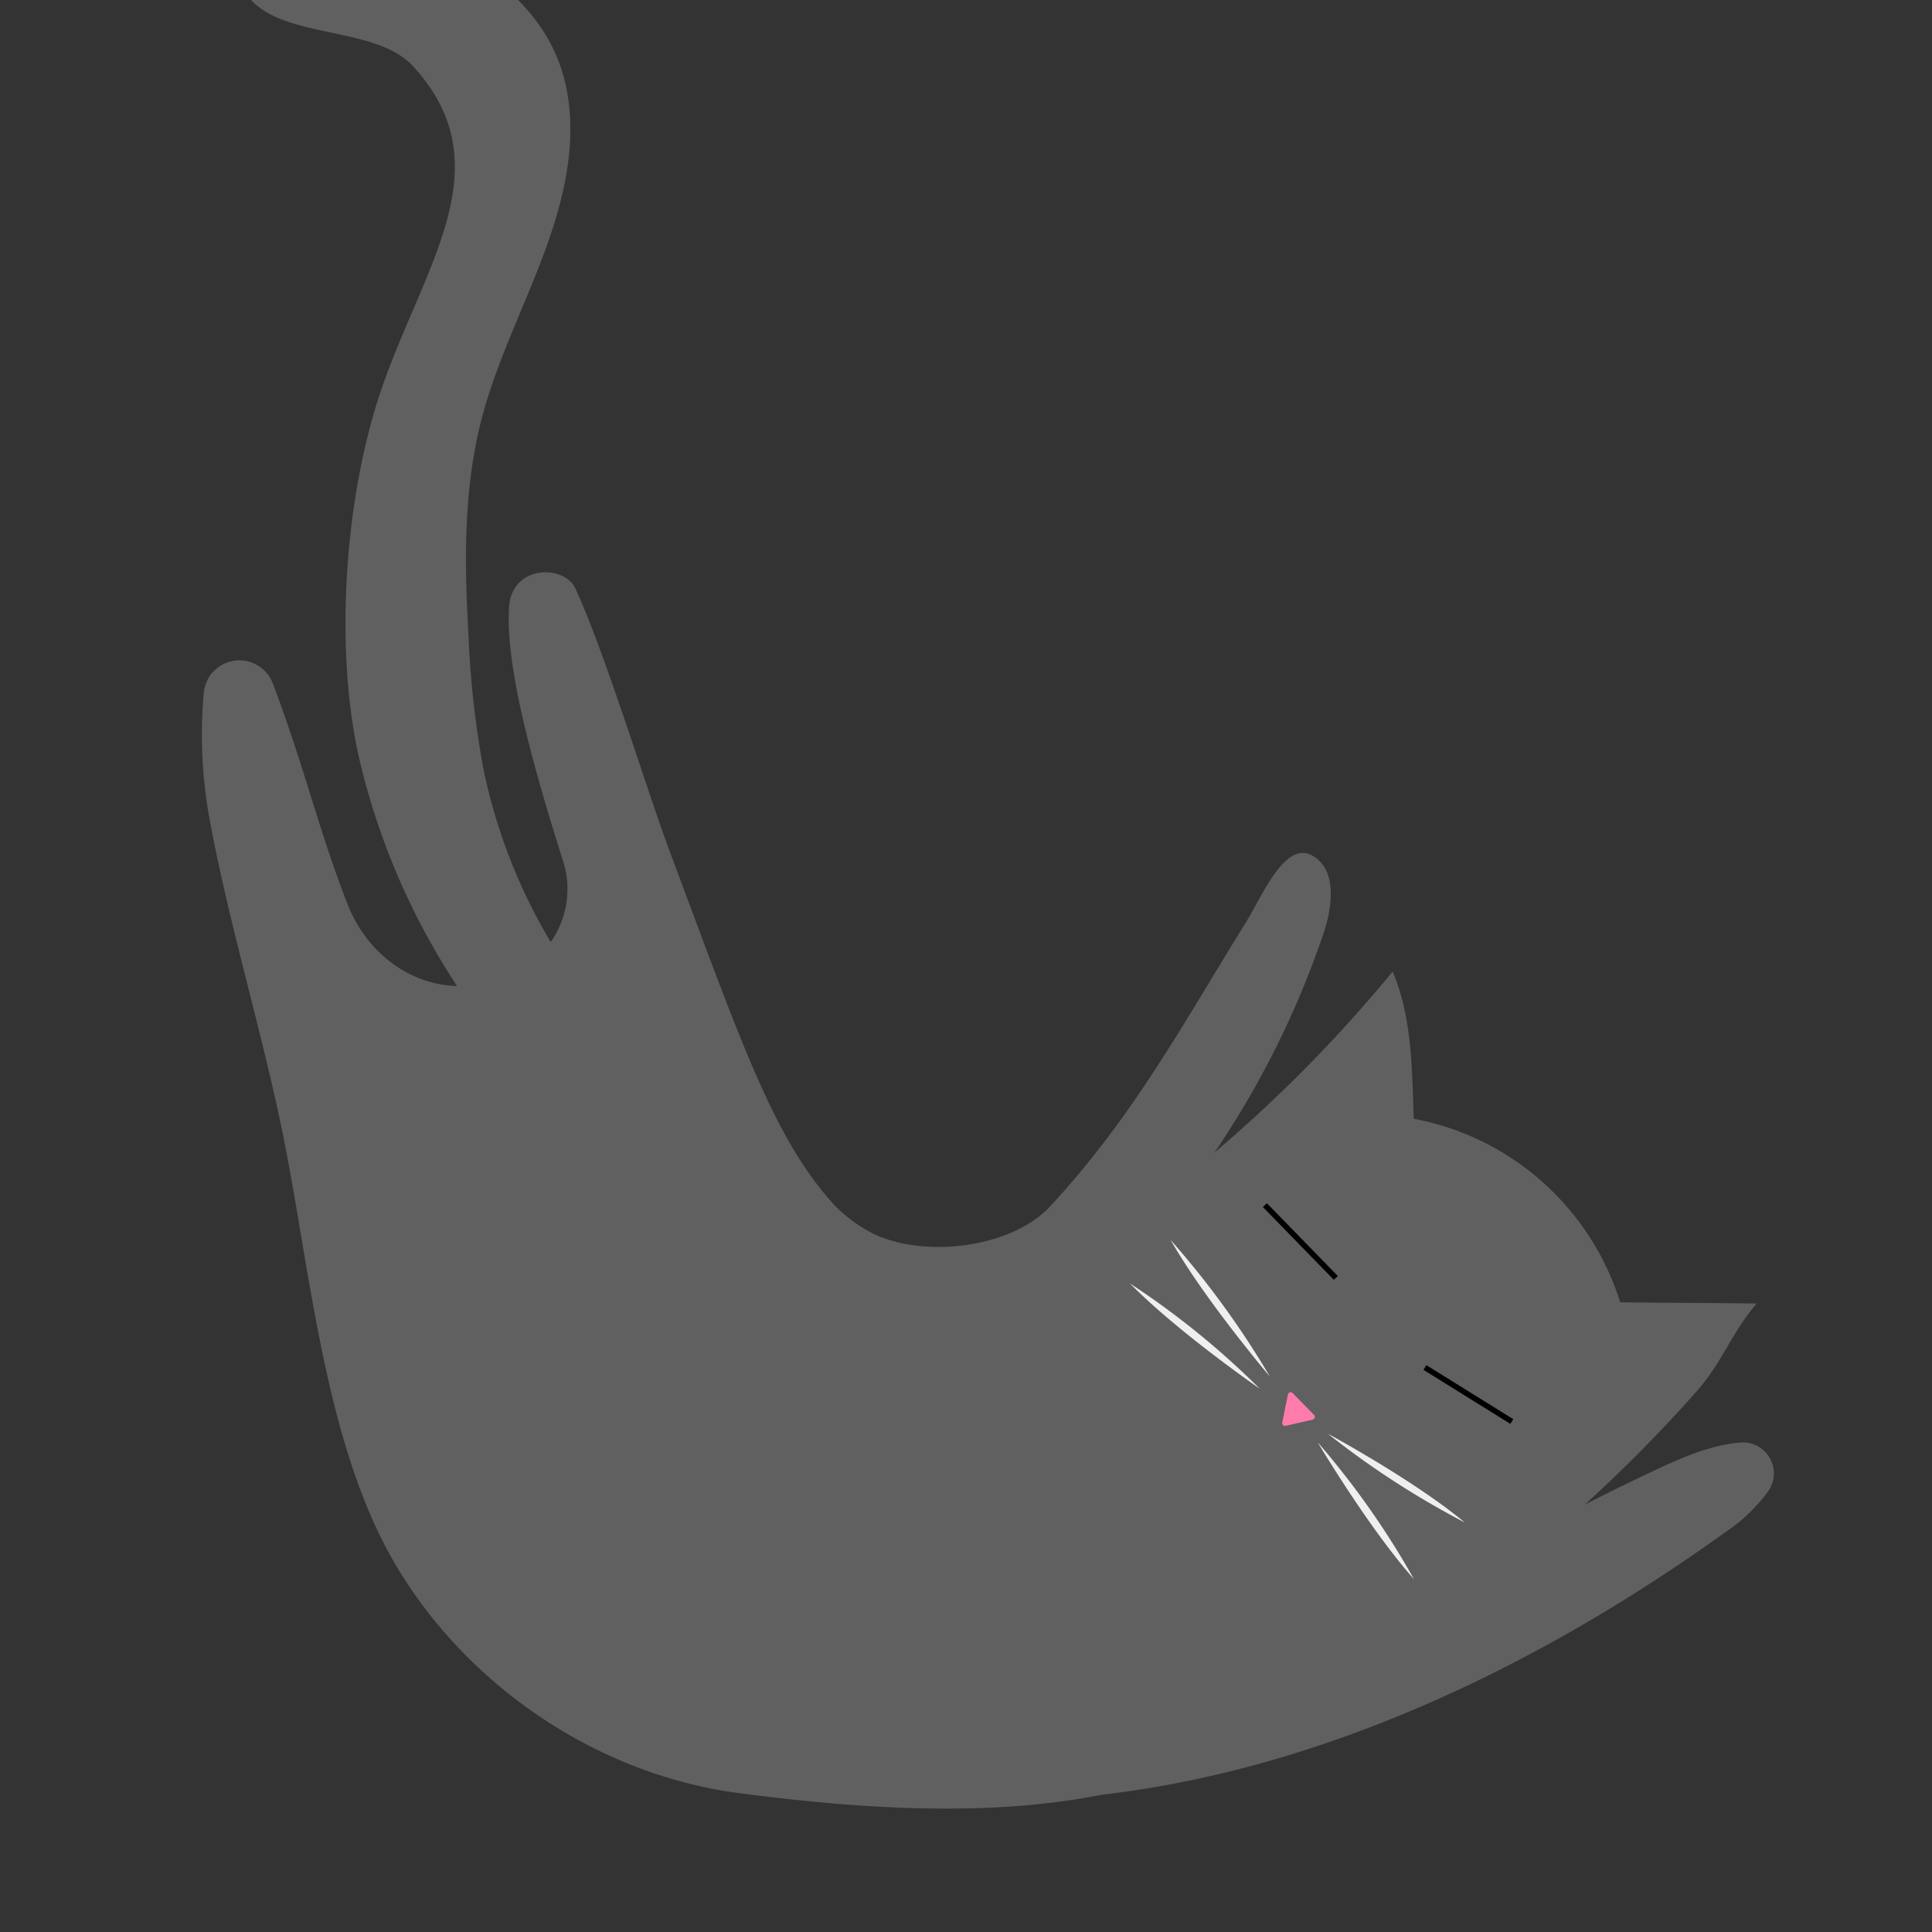 <svg viewBox="0 0 262.069 262.069" height="92.452mm" width="92.452mm" xmlns="http://www.w3.org/2000/svg">
  <rect x="0" y="0" width="262.069" height="262.069" fill="#333333" stroke="none"/>
  <g>
    <path style="fill: #faeba0" d="M177.418,176.347a8.042,8.042,0,1,0-8.746-7.27h0a8.041,8.041,0,0,0,8.744,7.27h0"></path>
    <path style="fill: #faeba0" d="M199.959,197a8.042,8.042,0,1,0-8.746-7.271A8.041,8.041,0,0,0,199.959,197h0"></path>
    <path style="fill: #606060" d="M38.347,153.734c3.8,18.688,5.674,42.363,15.444,58.74s27.35,28.2,46.254,30.726c21.556,2.878,36.883,2.719,49.351.257,30.352-3.5,59.676-17.664,84.783-35.722a22.65,22.65,0,0,0,5.779-5.611,4.2,4.2,0,0,0-3.816-6.451c-3.661.266-7.354,1.767-10.751,3.336-3.509,1.621-6.971,3.328-10.417,5.078A198.179,198.179,0,0,0,230.2,188.665c3.528-4.037,4.6-7.77,8.085-11.845-6.3-.093-12.217-.082-18.515-.175a36.375,36.375,0,0,0-28-24.891c-.249-6.829-.205-13.675-2.863-19.968a193.181,193.181,0,0,1-24.175,24.562,123.173,123.173,0,0,0,14.811-29.775c1.239-3.669,1.827-8.678-1.572-10.539-3.686-2.024-6.768,5.526-8.981,9.1-8.67,14.008-15.351,26.435-26.552,38.514-5.27,5.684-17.222,7.086-24.152,3.614a20.518,20.518,0,0,1-5.022-3.7c-8.293-9.032-12.683-22.076-22.254-47.624-3.4-9.087-8.862-27.252-12.98-36.148-1.487-3.214-8.593-3.2-8.972,2.522-.537,8.129,3.26,21.649,7.333,34.528A12.487,12.487,0,0,1,74.7,127.787a75.746,75.746,0,0,1-9.037-23.057,124.207,124.207,0,0,1-2.1-18.281C62.99,76.434,62.8,66.276,65.443,56.4c2.155-8.041,6.145-15.7,8.926-23.627s4.326-16.453,1.5-24.2C71.466-3.516,55.635-11.618,40.484-9.542c-3.388.465-7.238,1.824-8.061,4.613a5.084,5.084,0,0,0,1.3,4.555c4.779,5.8,17.186,3.779,22.313,9.365C68.36,22.41,57.557,35.953,51.819,52.566c-5.056,14.631-6.408,34.7-3.285,49.473A95.346,95.346,0,0,0,62,133.749c-6.419-.153-12.243-4.5-14.816-11.009-3.8-9.619-5.937-18.856-10.183-30.047a4.851,4.851,0,0,0-9.348,1.163,63.582,63.582,0,0,0,.807,17.43c2.567,13.9,7.064,28.591,9.884,42.446Z"></path>
    <path style="fill: #ff7bac" d="M175.342,188.97l2.9,2.954a.384.384,0,0,1,0,.542.376.376,0,0,1-.182.1l-3.67.844a.381.381,0,0,1-.458-.284.394.394,0,0,1,0-.164l.768-3.8a.384.384,0,0,1,.454-.3.379.379,0,0,1,.2.106Z"></path>
    <path style="fill: #efefef" d="M172.256,186.729a120.336,120.336,0,0,0-13.469-18.536c4.624,8.117,13.469,18.536,13.469,18.536"></path>
    <path style="fill: #efefef" d="M170.882,188.373a112.06,112.06,0,0,0-17.6-14.273c6.509,6.618,17.6,14.273,17.6,14.273"></path>
    <path style="fill: #efefef" d="M178.753,195.66a112.16,112.16,0,0,1,13.041,18.54c-6.159-6.944-13.041-18.534-13.041-18.534"></path>
    <path style="fill: #efefef" d="M180.11,194.474a117.074,117.074,0,0,0,18.59,12.049c-7.021-5.819-18.59-12.049-18.59-12.049"></path>
  </g>
  <rect transform="translate(-67.471 170.896) rotate(-44.259)" height="13.789" width="0.75" y="161.511" x="176.012"></rect>
  <rect transform="translate(-66.618 258.476) rotate(-58.139)" height="13.885" width="0.75" y="182.215" x="198.801"></rect>
</svg>
